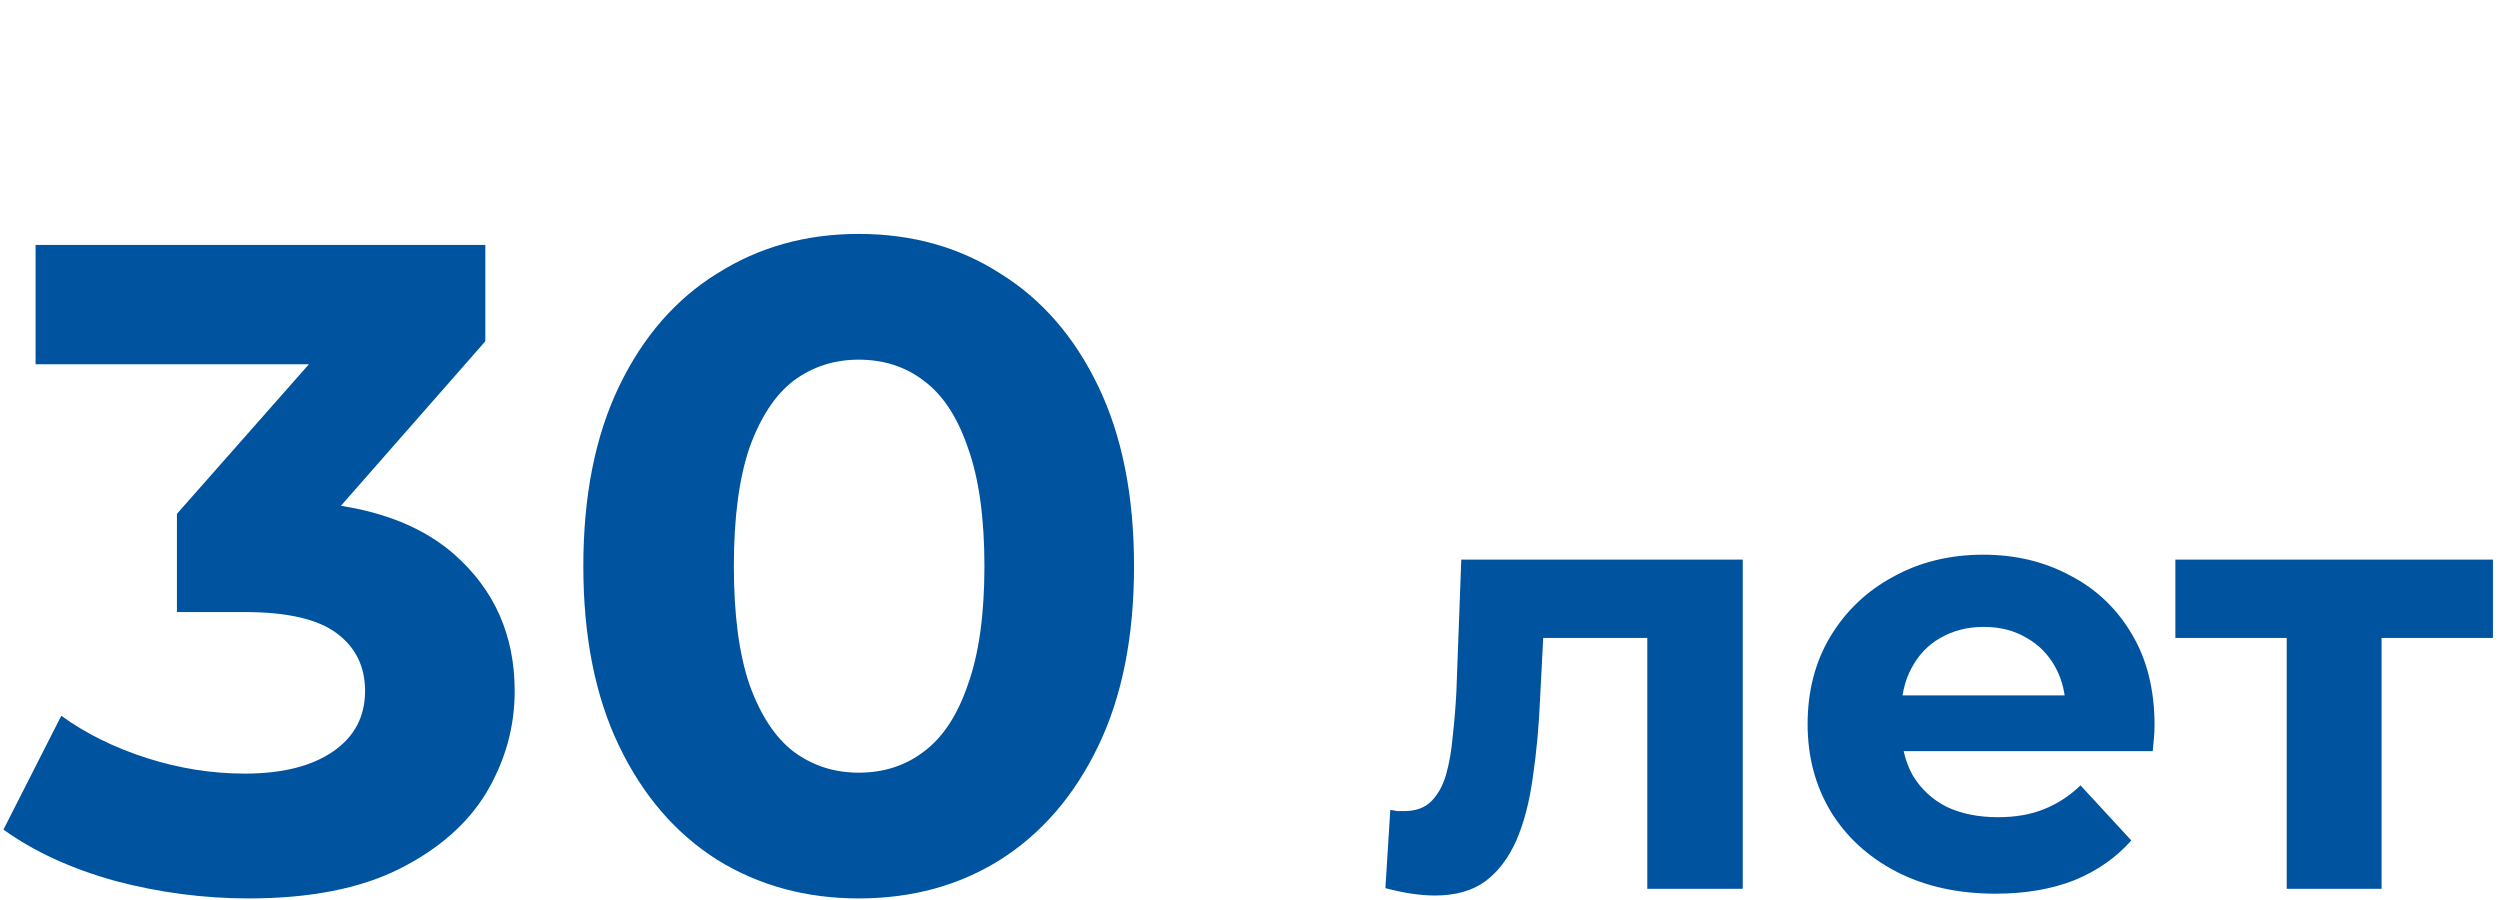 <svg width="572" height="206" viewBox="0 0 572 206" fill="none" xmlns="http://www.w3.org/2000/svg">
<path d="M56.86 205.559C46.64 205.559 36.49 204.229 26.41 201.569C16.33 198.769 7.79 194.849 0.79 189.809L14.02 163.769C19.62 167.829 26.13 171.049 33.55 173.429C40.97 175.809 48.46 176.999 56.02 176.999C64.56 176.999 71.28 175.319 76.18 171.959C81.08 168.599 83.53 163.979 83.53 158.099C83.53 152.499 81.36 148.089 77.02 144.869C72.68 141.649 65.68 140.039 56.02 140.039H40.48V117.569L81.43 71.159L85.21 83.339H8.14V56.039H111.04V78.089L70.3 124.499L53.08 114.629H62.95C81.01 114.629 94.66 118.689 103.9 126.809C113.14 134.929 117.76 145.359 117.76 158.099C117.76 166.359 115.59 174.129 111.25 181.409C106.91 188.549 100.26 194.359 91.3 198.839C82.34 203.319 70.86 205.559 56.86 205.559ZM196.467 205.559C184.427 205.559 173.647 202.619 164.127 196.739C154.607 190.719 147.117 182.039 141.657 170.699C136.197 159.359 133.467 145.639 133.467 129.539C133.467 113.439 136.197 99.719 141.657 88.379C147.117 77.039 154.607 68.429 164.127 62.549C173.647 56.529 184.427 53.519 196.467 53.519C208.647 53.519 219.427 56.529 228.807 62.549C238.327 68.429 245.817 77.039 251.277 88.379C256.737 99.719 259.467 113.439 259.467 129.539C259.467 145.639 256.737 159.359 251.277 170.699C245.817 182.039 238.327 190.719 228.807 196.739C219.427 202.619 208.647 205.559 196.467 205.559ZM196.467 176.789C202.207 176.789 207.177 175.179 211.377 171.959C215.717 168.739 219.077 163.629 221.457 156.629C223.977 149.629 225.237 140.599 225.237 129.539C225.237 118.479 223.977 109.449 221.457 102.449C219.077 95.449 215.717 90.339 211.377 87.119C207.177 83.899 202.207 82.289 196.467 82.289C190.867 82.289 185.897 83.899 181.557 87.119C177.357 90.339 173.997 95.449 171.477 102.449C169.097 109.449 167.907 118.479 167.907 129.539C167.907 140.599 169.097 149.629 171.477 156.629C173.997 163.629 177.357 168.739 181.557 171.959C185.897 175.179 190.867 176.789 196.467 176.789Z" fill="#00539F"/>
<path d="M316.98 203.214L318.1 185.294C318.66 185.387 319.22 185.48 319.78 185.574C320.34 185.574 320.853 185.574 321.32 185.574C323.933 185.574 325.987 184.827 327.48 183.334C328.973 181.84 330.093 179.834 330.84 177.314C331.587 174.7 332.1 171.76 332.38 168.494C332.753 165.227 333.033 161.82 333.22 158.274L334.34 128.034H398.74V203.354H376.9V140.634L381.8 145.954H348.76L353.38 140.354L352.4 159.254C352.12 165.974 351.56 172.134 350.72 177.734C349.973 183.334 348.713 188.187 346.94 192.294C345.167 196.307 342.787 199.434 339.8 201.674C336.813 203.82 332.987 204.894 328.32 204.894C326.64 204.894 324.867 204.754 323 204.474C321.133 204.194 319.127 203.774 316.98 203.214ZM456.562 204.474C447.976 204.474 440.416 202.794 433.882 199.434C427.442 196.074 422.449 191.5 418.902 185.714C415.356 179.834 413.582 173.16 413.582 165.694C413.582 158.134 415.309 151.46 418.762 145.674C422.309 139.794 427.116 135.22 433.182 131.954C439.249 128.594 446.109 126.914 453.762 126.914C461.136 126.914 467.762 128.5 473.642 131.674C479.616 134.754 484.329 139.234 487.782 145.114C491.236 150.9 492.962 157.854 492.962 165.974C492.962 166.814 492.916 167.794 492.822 168.914C492.729 169.94 492.636 170.92 492.542 171.854H431.362V159.114H481.062L472.662 162.894C472.662 158.974 471.869 155.567 470.282 152.674C468.696 149.78 466.502 147.54 463.702 145.954C460.902 144.274 457.636 143.434 453.902 143.434C450.169 143.434 446.856 144.274 443.962 145.954C441.162 147.54 438.969 149.827 437.382 152.814C435.796 155.707 435.002 159.16 435.002 163.174V166.534C435.002 170.64 435.889 174.28 437.662 177.454C439.529 180.534 442.096 182.914 445.362 184.594C448.722 186.18 452.642 186.974 457.122 186.974C461.136 186.974 464.636 186.367 467.622 185.154C470.702 183.94 473.502 182.12 476.022 179.694L487.642 192.294C484.189 196.214 479.849 199.247 474.622 201.394C469.396 203.447 463.376 204.474 456.562 204.474ZM523.205 203.354V140.914L528.105 145.954H497.725V128.034H570.385V145.954H540.005L544.905 140.914V203.354H523.205Z" fill="#00539F"/>
</svg>
